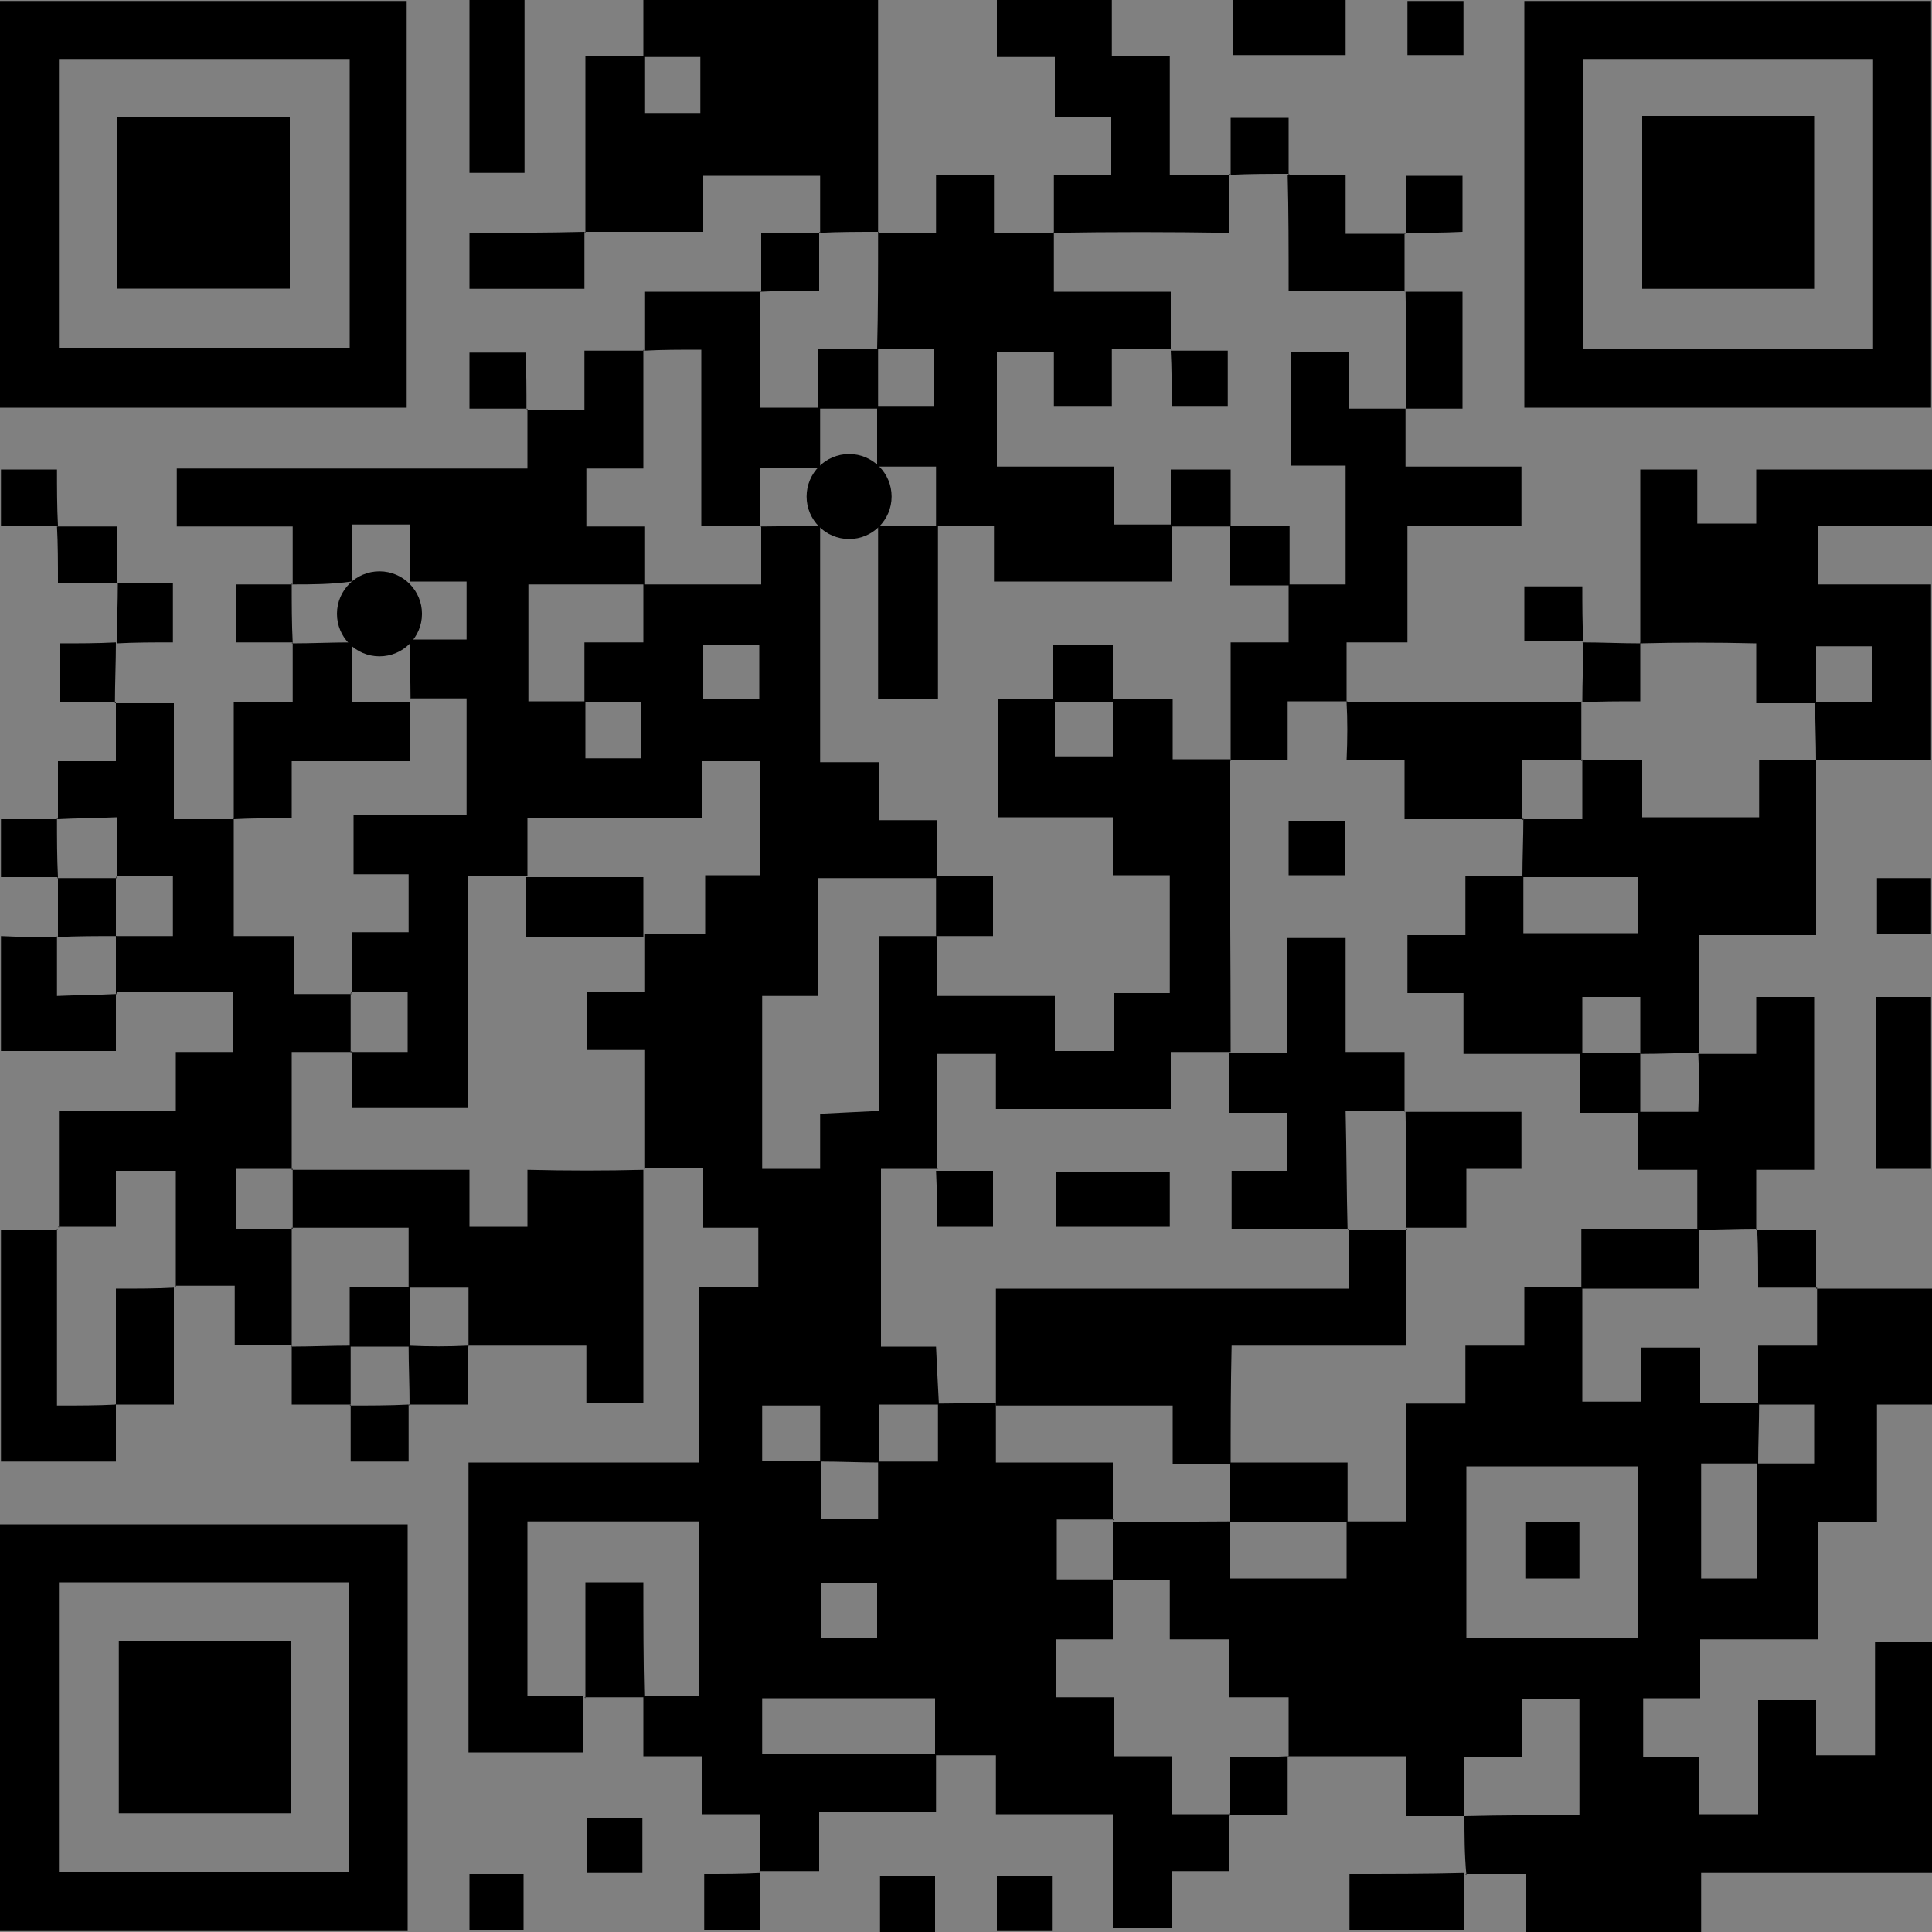 <?xml version="1.0" encoding="utf-8"?>
<!-- Generator: Adobe Illustrator 23.0.3, SVG Export Plug-In . SVG Version: 6.00 Build 0)  -->
<svg version="1.1" id="レイヤー_1" xmlns="http://www.w3.org/2000/svg" xmlns:xlink="http://www.w3.org/1999/xlink" x="0px"
	 y="0px" viewBox="0 0 200 200" style="enable-background:new 0 0 200 200;" xml:space="preserve">
<rect x="0" y="0" width="200" height="200" fill="#808080" stroke="none"/>
<style type="text/css">
	.st0{fill:#FFFFFF;}
</style>
<g>
	<path d="M30.3,60.5c0-1.9,0-3.8,0-6c-4.1,0-8,0-12,0c0-2.1,0-3.9,0-6c11.9,0,23.9,0,36.3,0c0-2.3,0-4.3,0-6.2l-0.1,0.1
		c1.9,0,3.8,0,6,0c0-2.1,0-3.9,0-6.1c2.3,0,4.2,0,6.2,0l-0.1-0.1c0,4,0,8,0,12.3c-2.2,0-4.1,0-5.9,0c0,2.1,0,3.9,0,6c2,0,3.9,0,6,0
		c0,2.2,0,4.1,0,6c-4,0-8,0-12,0c0,4.2,0,8.1,0,12.1c2.1,0,4,0,5.9,0c0,2,0,3.9,0,5.9c2.2,0,4,0,5.8,0c0-2,0-3.9,0-5.8
		c-2.1,0-4,0-5.9,0c0-2,0-3.9,0-6.2c2.3,0,4.1,0,6.1,0c0-2.2,0-4.1,0-6c4,0,8,0,12.2,0c0-2.2,0-4.2,0-6.1l-0.1,0.1
		c2.1,0,4.1-0.1,6.2-0.1c0,8,0,16.1,0,24.5c2.2,0,4.1,0,6.1,0c0,2.1,0,3.9,0,6c2.1,0,3.9,0,6,0c0,2.2,0,4.1,0,6c-4,0-8,0-12.3,0
		c0,4.2,0,8.1,0,12.2c-2.1,0-3.9,0-5.8,0c0,6.1,0,12,0,17.9c2,0,3.9,0,6,0c0-2,0-3.8,0-5.7c2.1-0.1,3.9-0.2,6.1-0.3
		c0-6.1,0-12,0-18.1c2.2,0,4.1,0,6,0c0,2,0,4,0,6.2c4.2,0,8.1,0,12.2,0c0,2.1,0,3.9,0,5.7c2.1,0,3.9,0,6.1,0c0-2,0-3.9,0-6
		c2.1,0,3.9,0,5.8,0c0-4.1,0-8,0-12.2c-2,0-3.9,0-5.9,0c0-2.1,0-3.9,0-6c-4.1,0-8,0-11.9,0c0-4.2,0-8.1,0-12.2c2.1,0,4,0,5.9,0
		c0,2,0,3.9,0,5.9c2.2,0,4,0,6,0c0-2.1,0-4,0-5.9c2,0,3.9,0,6.2,0c0,2.3,0,4.1,0,6.2c2.2,0,4.1,0,6,0l-0.1-0.1
		c0,10.1,0.1,20.3,0.1,30.4c-2,0-4,0-6.2,0c0,2.2,0,4.1,0,5.9c-6.1,0-12,0-18.1,0c0-2,0-3.8,0-5.7c-2.2,0-4,0-6.1,0c0,4.1,0,8,0,12
		l0.1-0.1c-2,0-4,0-5.9,0c0,6.3,0,12.2,0,18.4c2.1,0,3.9,0,5.7,0c0.1,2.2,0.2,4.1,0.3,6c-2,0-4.1,0-6.2,0c0,2.2,0,4.1,0,6
		c-2,0-4-0.1-6.1-0.1c0-2,0-3.9,0-5.8c-2.4,0-4.2,0-6,0c0,2,0,3.8,0,5.7c2.1,0,4.1,0,6.1,0c0,2,0,4.1,0,6c2.2,0,4,0,5.9,0
		c0-2.1,0-4,0-5.9c2,0,3.9,0,6.2,0c0-2.2,0-4.1,0-6c2,0,4-0.1,6-0.1c0,2,0,3.9,0,6.2c4.2,0,8.1,0,12.1,0c0,2.2,0,4.1,0,6l0.1-0.1
		c-2,0-3.9,0-5.9,0c0,2.3,0,4.1,0,6.2c2.1,0,4,0,5.9,0l-0.1-0.1c0,2,0,4,0,6.3c-2.2,0-4.1,0-5.9,0c0,2.1,0,3.9,0,6c2,0,3.9,0,6,0
		c0,2.2,0,4,0,6.1c2.1,0,3.9,0,6,0c0,2.1,0,3.9,0,6c2.2,0,4.1,0,6,0l-0.1-0.1c0,1.9,0,3.8,0,6c-2,0-3.8,0-5.9,0c0,2.1,0,3.9,0,5.9
		c-2.1,0-3.9,0-6.1,0c0-3.8,0-7.7,0-11.8c-4.1,0-7.9,0-12.1,0c0-2.1,0-3.9,0-6.1c-2.3,0-4.3,0-6.3,0c0-2,0-3.9,0-5.9
		c-6.2,0-12.1,0-17.9,0c0,2,0,3.9,0,5.8c6.2,0,12.1,0,18,0c0,1.9,0,3.8,0,6c-4.1,0-7.9,0-12.1,0c0,2.1,0,4,0,6.1c-2.3,0-4.2,0-6.2,0
		l0.1,0.1c0-1.9,0-3.8,0-6c-2.1,0-3.9,0-6,0c0-2.1,0-3.9,0-6c-2.1,0-3.9,0-6.1,0c0-2.3,0-4.3,0-6.3l-0.1,0.1c2,0,4,0,5.9,0
		c0-6.3,0-12.2,0-18.1c-6.1,0-11.9,0-17.8,0c0,6.1,0,12,0,18.1c2.1,0,4,0,5.9,0l-0.1-0.1c0,1.9,0,3.8,0,5.9c-4,0-7.9,0-11.9,0
		c0-10,0-19.9,0-30c7.9,0,15.8,0,23.9,0c0-6.1,0-12,0-18.2c2.2,0,4,0,6.1,0c0-2.2,0-4,0-6.1c-1.9,0-3.6,0-5.7,0c0-2.1,0-3.9,0-6.2
		c-2.3,0-4.3,0-6.2,0l0.1,0.1c0-4,0-8,0-12.3c-2.3,0-4.2,0-5.9,0c0-2.1,0-3.9,0-6c2,0,3.9,0,5.9,0c0-2.2,0-4.1,0-6c2,0,4,0,6.3,0
		c0-2.2,0-4.1,0-6.1c2.1,0,3.9,0,5.7,0c0-4.1,0-8,0-11.8c-2.1,0-3.9,0-6,0c0,2,0,3.8,0,5.9c-6.1,0-12,0-18.1,0c0,2.2,0,4.1,0,6
		c-2,0-3.9,0-6.2,0c0,8.2,0,16.1,0,24c-4.2,0-8,0-12,0c0-2.1,0-4,0-5.9l-0.1,0.1c2,0,3.9,0,5.9,0c0-2.3,0-4.1,0-6.2
		c-2.1,0-4,0-5.9,0l0.1,0.1c0-2,0-4,0-6.3c2.2,0,4.1,0,5.9,0c0-2.1,0-3.9,0-6c-2,0-3.9,0-5.7,0c0-2.2,0-4,0-6.1c4,0,7.8,0,11.7,0
		c0-4.1,0-8,0-12.1c-2.1,0-4,0-5.9,0c0,0,0.1,0.1,0.1,0.1c0-2.1-0.1-4.1-0.1-6.2c2,0,3.9,0,5.9,0c0-2.2,0-4,0-6c-2.1,0-4,0-5.9,0
		c0-2,0-3.9,0-5.9c-2.2,0-4,0-6,0c0,2.1,0,4,0,5.9C34.3,60.5,32.2,60.5,30.3,60.5L30.3,60.5z M72.8,72.4c1.9,0,3.9,0,5.8,0
		c0-2,0-3.8,0-5.6c-2.1,0-3.9,0-5.8,0C72.8,68.7,72.8,70.4,72.8,72.4z M90.8,163.9c-2.2,0-4,0-5.8,0c0,2,0,3.8,0,5.7
		c2,0,3.9,0,5.8,0C90.8,167.6,90.8,165.8,90.8,163.9z"/>
	<path d="M151.6,188c-1.9,0-3.8,0-6,0c0-2.1,0-3.9,0-6.2c-4.3,0-8.3,0-12.3,0l0.1,0.1c0-2,0-4,0-6.2c-2.3,0-4.1,0-6.2,0
		c0-2.1,0-3.9,0-6c-2.1,0-3.9,0-6.1,0c0-2.2,0-4,0-6.1c-2.2,0-4.1,0-6,0l0.1,0.1c0-2.1,0-4.1,0-6.2c0,0-0.1,0.1-0.1,0.1
		c4.1,0,8.1-0.1,12.2-0.1c0,2,0,3.9,0,5.9c4.2,0,8.1,0,12.1,0c0-2.1,0-4,0-5.9c2,0,3.9,0,6.2,0c0-4.2,0-8.1,0-12.2c2.2,0,4,0,6.1,0
		c0-2.1,0-3.9,0-6c2.1,0,3.9,0,6.1,0c0-2.2,0-4,0-6.1c2.2,0,4.1,0,6,0c0,4,0,8,0,11.9c2.2,0,4.1,0,6.1,0c0-2,0-3.8,0-5.6
		c2.1,0,3.9,0,6.1,0c0,2.1,0,3.9,0,5.7c2.2,0,4.2,0,6.1,0c0,2.1-0.1,4.2-0.1,6.3c-2,0-3.9,0-5.9,0c0,4.2,0,8,0,11.9c2,0,3.9,0,5.8,0
		c0-4.1,0-8,0-11.9c2,0,3.9,0,5.9,0c0-2.2,0-4,0-6.1c-2.1,0-3.9,0-5.8,0c0-1.9,0-3.9,0-6.1c2.2,0,4,0,6.1,0c0-2.2,0-4.1,0-6
		l-0.1,0.1c3.9,0,7.9,0,12,0c0,4,0,7.9,0,12c-1.9,0-3.6,0-5.7,0c0,4.1,0,8,0,12.2c-2.2,0-4,0-6.1,0c0,4.1,0,7.9,0,12.1
		c-4.1,0-8,0-12.2,0c0,2.2,0,4,0,6.1c-2.1,0-3.9,0-5.9,0c0,2.1,0,3.9,0,6.1c1.8,0,3.7,0,5.8,0c0,2.1,0,3.9,0,5.9c2.1,0,3.9,0,6.1,0
		c0-3.9,0-7.8,0-11.8c2.1,0,3.9,0,6,0c0,1.9,0,3.7,0,5.7c2.2,0,4,0,6.1,0c0-3.9,0-7.7,0-11.7c2.1,0,3.9,0,6,0c0,7.9,0,15.7,0,23.9
		c-7.8,0-15.8,0-24,0c0,2.2,0,4,0,6.1c-6.2,0-12,0-18.1,0c0-1.8,0-3.6,0-6c-2.3,0-4.3,0-6.3,0l0.1,0.1
		C151.6,192,151.6,189.9,151.6,188c3.9-0.1,7.9-0.1,11.9-0.1c0-4.2,0-8.1,0-12c-2,0-3.8,0-5.9,0c0,2,0,3.8,0,6c-2.2,0-4,0-6,0
		C151.6,184.2,151.6,186.1,151.6,188z M169.6,169.6c0-6.1,0-12,0-17.8c-6.1,0-12,0-17.8,0c0,6.1,0,11.9,0,17.8
		C157.7,169.6,163.6,169.6,169.6,169.6z"/>
	<path d="M42.1,42.2c-14.1,0-28,0-42.1,0c0-14,0-27.9,0-42.1c13.9,0,27.9,0,42.1,0C42.1,14,42.1,27.9,42.1,42.2z M6.1,36
		c10.2,0,20.2,0,30.1,0c0-10.1,0-20,0-29.9c-10.1,0-20,0-30.1,0C6.1,16.1,6.1,26,6.1,36z"/>
	<path d="M0,199.9c0-14.1,0-28,0-42.1c14,0,28,0,42.2,0c0,14,0,28,0,42.1C28.2,199.9,14.3,199.9,0,199.9z M36.1,163.8
		c-10.2,0-20.1,0-30,0c0,10.1,0,20,0,30c10.1,0,20.1,0,30,0C36.1,183.7,36.1,173.8,36.1,163.8z"/>
	<path d="M199.9,42.2c-14.1,0-28,0-42.1,0c0-14,0-27.9,0-42.1c13.9,0,27.9,0,42.1,0C199.9,14,199.9,27.9,199.9,42.2z M193.9,36.1
		c0-10.2,0-20.1,0-30c-10.2,0-20.1,0-30,0c0,10.1,0,20,0,30C173.9,36.1,183.8,36.1,193.9,36.1z"/>
	<path d="M6,84.8c0-1.9,0-3.8,0-6c1.9,0,3.8,0,6,0c0-2.2,0-4.2,0-6.1c0,0-0.1,0.1-0.1,0.1c1.9,0,3.8,0,6.1,0c0,3.8,0,7.7,0,12
		c2.3,0,4.3,0,6.3,0l-0.1-0.1c0,4,0,8,0,12.2c2.2,0,4.1,0,6.2,0c0,2.2,0,4,0,6c2.2,0,4.1,0,6,0l-0.1-0.1c0,2.1,0,4.1,0,6.2l0.1-0.1
		c-2,0-4,0-6.2,0c0,4.4,0,8.3,0,12.2l0.1-0.1c-2,0-3.9,0-5.9,0c0,2.3,0,4.1,0,6.2c2.1,0,4,0,5.9,0c0,0-0.1-0.1-0.1-0.1
		c0,4.1,0,8.1,0,12.2l0.1-0.1c-1.9,0-3.8,0-6,0c0-2,0-3.8,0-6.1c-2.3,0-4.2,0-6.2,0l0.1,0.1c0-4,0-8,0-12c-2.2,0-4.1,0-6.2,0
		c0,2,0,3.9,0,5.8c-2.2,0-4.1,0-6,0l0.1,0.1c0-3.9,0-7.8,0-12.1c4,0,7.9,0,12.1,0c0-2.2,0-4,0-6.1c2.1,0,3.9,0,5.9,0
		c0-2.1,0-3.9,0-6.2c-4,0-8,0-12,0L12,103c0-2.1,0-4.1,0-6.2L12,96.9c2,0,3.9,0,5.9,0c0-2.3,0-4.1,0-6.2c-2.1,0-4,0-5.9,0l0.1,0.1
		c0-2,0-4,0-6.2C9.7,84.7,7.8,84.7,6,84.8L6,84.8z"/>
	<path d="M188,78.7c0,5.9,0,11.9,0,18.1c-4,0-7.8,0-12.1,0c0,4.3,0,8.3,0,12.3l0.1-0.1c-2.1,0-4.1,0.1-6.2,0.1c0-2,0-3.9,0-5.9
		c-2.2,0-4,0-6,0c0,2.1,0,4,0,5.9c-4,0-8,0-12.3,0c0-2.3,0-4.1,0-6.3c-2.2,0-4,0-5.8,0c0-2.1,0-3.9,0-6c2,0,3.9,0,6,0
		c0-2.2,0-4,0-6.1c2.2,0,4.1,0,6,0c0,2,0,3.9,0,5.9c4.2,0,8.1,0,11.9,0c0-2.1,0-3.9,0-5.8c-4.1,0-8.1,0-12,0c0-2,0.1-4.1,0.1-6.1
		l-0.1,0.1c2,0,4,0,6.2,0c0-2.3,0-4.2,0-6.2l-0.1,0.1c2,0,4,0,6.3,0c0,2.2,0,4.1,0,5.9c4.1,0,7.9,0,12.1,0c0-2,0-3.9,0-5.9
		C184.2,78.7,186.1,78.7,188,78.7L188,78.7z"/>
	<path d="M90.9,24.1c1.9,0,3.8,0,6,0c0-2.1,0-3.9,0-6c2.1,0,3.9,0,6,0c0,1.8,0,3.7,0,6c2.3,0,4.3,0,6.3,0c0,0-0.1-0.1-0.1-0.1
		c0,2,0,3.9,0,6.2c4.3,0,8.2,0,12.1,0c0,2.2,0,4.1,0,6l0.1-0.1c-2,0-4,0-6.2,0c0,2.3,0,4.2,0,6c-2.1,0-3.9,0-6,0c0-2,0-3.9,0-5.7
		c-2.2,0-4,0-5.9,0c0,4,0,7.8,0,11.9c4,0,7.9,0,12.1,0c0,2.2,0,4,0,6c2.2,0,4.1,0,6,0c0,2,0,3.9,0,5.9c-6.3,0-12.2,0-18.4,0
		c0-2,0-3.9,0-5.8c-2.2,0-4.1,0-6,0c0-2,0-4,0-6.1c-2.3,0-4.2,0-6.1,0c0-2.1,0-4.1,0-6.2c2,0,3.9,0,5.9,0c0-2.2,0-4,0-6
		c-2.1,0-4,0-5.9,0C90.9,32.2,90.9,28.1,90.9,24.1L90.9,24.1z"/>
	<path d="M84.9,24.1c0-1.9,0-3.8,0-5.9c-4.1,0-7.9,0-12.1,0c0,1.8,0,3.7,0,5.8c-4.3,0-8.3,0-12.3,0l0.1,0.1c0-5.9,0-11.9,0-18.3
		c2.1,0,4.1,0,6.1,0c0,2,0,3.9,0,5.9c2.2,0,4,0,5.8,0c0-2,0-3.9,0-5.8c-2.1,0-4,0-5.9,0c0-1.9,0-3.8,0-5.9c8.1,0,16,0,24.3,0
		c0,8.1,0,16.1,0,24.1c0,0,0.1-0.1,0.1-0.1C88.9,24,86.8,24,84.9,24.1L84.9,24.1z"/>
	<path d="M169.8,66.6c0-5.9,0-11.9,0-18c2,0,3.8,0,5.9,0c0,1.8,0,3.6,0,5.6c2.1,0,3.9,0,6.1,0c0-1.8,0-3.6,0-5.6
		c6.2,0,12.1,0,18.2,0c0,1.9,0,3.7,0,5.8c-3.9,0-7.7,0-11.8,0c0,2.2,0,4,0,6.1c3.9,0,7.7,0,11.7,0c0,6.1,0,12,0,18.2c-4,0-8,0-12,0
		c0,0,0.1,0.1,0.1,0.1c0-2-0.1-4.1-0.1-6.1c2,0,3.9,0,5.9,0c0-2.2,0-4,0-5.8c-2,0-3.9,0-5.8,0c0,2.1,0,4,0,5.9c-2,0-4,0-6.2,0
		c0-2.3,0-4.1,0-6.2C177.6,66.5,173.7,66.5,169.8,66.6L169.8,66.6z"/>
	<path d="M66.6,121.1c0,7.9,0,15.9,0,24.1c-1.9,0-3.8,0-5.9,0c0-1.8,0-3.6,0-5.9c-4.3,0-8.3,0-12.3,0l0.1,0.1c0-2,0-4,0-6.1
		c-2.3,0-4.3,0-6.2,0c0-2,0-4,0-6.2c-4.3,0-8.2,0-12.1,0l0.1,0.1c0-2.1,0-4.1,0-6.2l-0.1,0.1c6,0,12.1,0,18.4,0c0,2.2,0,4.1,0,5.9
		c2.1,0,3.9,0,6,0c0-2,0-3.9,0-5.9C58.8,121.2,62.7,121.2,66.6,121.1L66.6,121.1z"/>
	<path d="M145.5,42.3c0,1.9,0,3.8,0,6c4.1,0,7.9,0,12,0c0,2.2,0,4,0,6.1c-3.9,0-7.7,0-11.8,0c0,4.1,0,7.9,0,12.1c-2.2,0-4,0-6.3,0
		c0,2.3,0,4.3,0,6.2l0.1-0.1c-2,0-3.9,0-6.2,0c0,2.3,0,4.1,0,6.1c-2.2,0-4.1,0-6,0l0.1,0.1c0-4,0-8,0-12.3c2.2,0,4,0,6,0
		c0-2.2,0-4.1,0-6c2,0,3.9,0,5.9,0c0-4.2,0-8.1,0-12.3c-2.1,0-3.9,0-5.7,0c0-4.1,0-7.9,0-11.8c2,0,3.8,0,6,0c0,2,0,3.9,0,5.9
		C141.8,42.3,143.7,42.3,145.5,42.3L145.5,42.3z"/>
	<path d="M109.1,24.1c0-1.9,0-3.8,0-6c2,0,3.8,0,5.9,0c0-2.1,0-3.9,0-6c-1.8,0-3.6,0-5.8,0c0-2.2,0-4,0-6.2c-2.2,0-4,0-6,0
		c0-2.1,0-3.9,0-5.9c3.9,0,7.7,0,11.9,0c0,1.8,0,3.7,0,5.8c2.1,0,3.9,0,6,0c0,4.1,0,8,0,12.3c2.3,0,4.3,0,6.2,0l-0.1-0.1
		c0,2,0,4,0,6.1C121,24,115,24,109.1,24.1L109.1,24.1z"/>
	<path d="M175.8,109.1c1.9,0,3.8,0,6,0c0-2.1,0-3.9,0-5.9c2.2,0,4,0,6,0c0,5.9,0,11.8,0,17.9c-1.8,0-3.7,0-6,0c0,2.3,0,4.3,0,6.2
		c0,0,0.1-0.1,0.1-0.1c-2.1,0-4.1,0.1-6.2,0.1c0-2,0-3.9,0-6.2c-2.2,0-4,0-6.1,0c0-2.2,0-4.1,0-6c2,0,4,0,6.2,0
		C175.9,112.8,175.9,110.9,175.8,109.1L175.8,109.1z"/>
	<path d="M66.7,36.3c0-1.9,0-3.8,0-6.1c4.1,0,8.1,0,12.1,0l-0.1-0.1c0,4,0,8,0,12.1c2.3,0,4.2,0,6.2,0c0,2.1,0,4.1,0,6.2
		c-2,0-4,0-6.2,0c0,2.3,0,4.2,0,6.1l0.1-0.1c-2,0-3.9,0-6.2,0c0-6.2,0-12.1,0-18.2C70.4,36.2,68.5,36.2,66.7,36.3L66.7,36.3z"/>
	<path d="M139.4,72.7c8.1,0,16.2,0,24.4,0l-0.1-0.1c0,2.1,0,4.1,0,6.2l0.1-0.1c-2,0-4,0-6.2,0c0,2.3,0,4.2,0,6.2l0.1-0.1
		c-4,0-8,0-12.3,0c0-2.1,0-4,0-6.1c-2.2,0-4,0-6,0C139.5,76.4,139.5,74.5,139.4,72.7L139.4,72.7z"/>
	<path d="M12,145.4c0,1.9,0,3.8,0,5.9c-4,0-7.8,0-11.9,0c0-7.9,0-15.8,0-24c2,0,4,0,5.9,0c0,0-0.1-0.1-0.1-0.1c0,6,0,12,0,18.3
		C8.2,145.5,10.1,145.5,12,145.4L12,145.4z"/>
	<path d="M24.2,84.8c0-3.9,0-7.8,0-12.1c1.9,0,3.8,0,6.1,0c0-2.3,0-4.3,0-6.2l-0.1,0.1c2.1,0,4.1-0.1,6.2-0.1c0,2,0,4,0,6.2
		c2.3,0,4.2,0,6.1,0l-0.1-0.1c0,2,0,3.9,0,6.2c-4.2,0-8,0-12.2,0c0,2.1,0,4,0,5.9C27.9,84.7,26,84.7,24.2,84.8L24.2,84.8z"/>
	<path d="M54.3,17.9c-2,0-3.7,0-5.7,0c0-5.9,0-11.8,0-17.9c1.9,0,3.7,0,5.7,0C54.3,5.9,54.3,11.7,54.3,17.9z"/>
	<path d="M12,102.9c0,1.9,0,3.8,0,5.9c-4,0-7.8,0-11.9,0c0-3.8,0-7.7,0-11.9C2,97,4,97,6,97l-0.1-0.1c0,2,0,4,0,6.2
		C8.2,103,10.1,103,12,102.9L12,102.9z"/>
	<path d="M199.9,121c-2,0-3.8,0-5.7,0c0-5.9,0-11.8,0-17.8c1.8,0,3.6,0,5.7,0C199.9,109,199.9,114.9,199.9,121z"/>
	<path d="M133.3,18.1c1.9,0,3.8,0,6,0c0,1.9,0,3.8,0,6.1c2.3,0,4.2,0,6.2,0l-0.1-0.1c0,2,0,4.1,0,6.1l0.1-0.1c-4,0-8,0-12.1,0
		C133.4,25.8,133.4,21.9,133.3,18.1L133.3,18.1z"/>
	<path d="M145.5,30.2c1.9,0,3.8,0,5.9,0c0,4,0,7.8,0,12.1c-2,0-3.9,0-5.9,0c0,0,0.1,0.1,0.1,0.1C145.6,38.3,145.6,34.2,145.5,30.2
		L145.5,30.2z"/>
	<path d="M18,133.3c0,3.9,0,7.9,0,12.1c-2.1,0-4.1,0-6.1,0c0,0,0.1,0.1,0.1,0.1c0-4,0-8,0-12.1C14.3,133.4,16.2,133.4,18,133.3
		L18,133.3z"/>
	<path d="M139.3,5.7c-3.9,0-7.7,0-11.7,0c0-1.8,0-3.7,0-5.7c3.8,0,7.7,0,11.7,0C139.3,1.8,139.3,3.6,139.3,5.7z"/>
	<path d="M66.7,175.7c-2.1,0-4.1,0-6.2,0c0,0,0.1,0.1,0.1,0.1c0-4,0-8,0-12c2.2,0,4,0,6,0C66.6,168,66.6,171.9,66.7,175.7
		L66.7,175.7z"/>
	<path d="M60.5,24c0,1.9,0,3.8,0,5.9c-4,0-7.8,0-11.9,0c0-1.8,0-3.7,0-5.8C52.6,24.1,56.6,24.1,60.5,24C60.6,24.1,60.5,24,60.5,24z"
		/>
	<path d="M151.6,193.9c0,1.9,0,3.8,0,5.9c-4,0-7.8,0-11.9,0c0-1.8,0-3.7,0-5.8C143.7,194,147.7,194,151.6,193.9
		C151.6,194,151.6,193.9,151.6,193.9z"/>
	<path d="M151.5,0.1c0,1.9,0,3.7,0,5.6c-1.9,0-3.8,0-5.8,0c0-1.8,0-3.6,0-5.6C147.5,0.1,149.3,0.1,151.5,0.1z"/>
	<path d="M127.4,18.1c0-1.9,0-3.8,0-5.9c2,0,3.8,0,6,0c0,2,0,3.9,0,5.9c0,0,0.1-0.1,0.1-0.1C131.4,18,129.3,18,127.4,18.1
		L127.4,18.1z"/>
	<path d="M78.8,30.2c0-1.9,0-3.8,0-6.1c2.1,0,4.1,0,6.1,0c0,0-0.1-0.1-0.1-0.1c0,2,0,4,0,6.1C82.5,30.1,80.6,30.1,78.8,30.2
		L78.8,30.2z"/>
	<path d="M194.3,90.9c1.9,0,3.7,0,5.6,0c0,1.9,0,3.8,0,5.8c-1.8,0-3.6,0-5.6,0C194.3,95,194.3,93.1,194.3,90.9z"/>
	<path d="M54.5,42.3c-1.9,0-3.8,0-5.9,0c0-1.9,0-3.8,0-5.8c1.8,0,3.6,0,5.8,0C54.5,38.4,54.5,40.4,54.5,42.3
		C54.5,42.3,54.5,42.3,54.5,42.3z"/>
	<path d="M6,54.4c-1.9,0-3.8,0-5.9,0c0-1.9,0-3.8,0-5.8c1.8,0,3.6,0,5.8,0C5.9,50.5,5.9,52.5,6,54.4L6,54.4z"/>
	<path d="M5.9,54.5c1.9,0,3.8,0,6.2,0c0,2,0,4,0,6c0,0,0.1-0.1,0.1-0.1c-2,0-3.9,0-6.2,0C6,58.3,6,56.3,5.9,54.5
		C6,54.4,5.9,54.5,5.9,54.5z"/>
	<path d="M12.1,66.6c0-2.1,0.1-4.2,0.1-6.3c0,0-0.1,0.1-0.1,0.1c1.9,0,3.8,0,5.8,0c0,2.1,0,4,0,6.1C15.9,66.5,13.9,66.5,12.1,66.6
		L12.1,66.6z"/>
	<path d="M30.3,66.5c-1.9,0-3.8,0-5.9,0c0-2,0-3.8,0-6c2,0,3.9,0,5.9,0c0,0-0.1-0.1-0.1-0.1C30.2,62.5,30.2,64.6,30.3,66.5
		L30.3,66.5z"/>
	<path d="M181.9,127.3c1.9,0,3.8,0,6.1,0c0,2.1,0,4.1,0,6.1c0,0,0.1-0.1,0.1-0.1c-2,0-4,0-6.1,0C182,131,182,129.1,181.9,127.3
		L181.9,127.3z"/>
	<path d="M36.3,145.4c-1.9,0-3.8,0-6.1,0c0-2.1,0-4.1,0-6.1c0,0-0.1,0.1-0.1,0.1c2.1,0,4.1-0.1,6.2-0.1
		C36.3,141.4,36.3,143.4,36.3,145.4L36.3,145.4z"/>
	<path d="M48.4,139.3c0,1.9,0,3.8,0,6.1c-2.1,0-4.1,0-6.1,0l0.1,0.1c0-2.1-0.1-4.1-0.1-6.2C44.4,139.4,46.4,139.4,48.4,139.3
		L48.4,139.3z"/>
	<path d="M42.3,145.4c0,1.9,0,3.8,0,5.9c-2,0-3.8,0-6,0c0-2,0-3.9,0-5.9c0,0-0.1,0.1-0.1,0.1C38.3,145.5,40.3,145.5,42.3,145.4
		L42.3,145.4z"/>
	<path d="M163.9,66.4c-2,0-3.9,0-6.1,0c0-1.9,0-3.6,0-5.7c1.8,0,3.6,0,6,0C163.8,62.6,163.8,64.5,163.9,66.4
		C163.8,66.5,163.9,66.4,163.9,66.4z"/>
	<path d="M12,66.5c0,2.1-0.1,4.2-0.1,6.3c0,0,0.1-0.1,0.1-0.1c-1.9,0-3.8,0-5.8,0c0-2.1,0-4,0-6.1C8.1,66.6,10.1,66.6,12,66.5
		C12.1,66.6,12,66.5,12,66.5z"/>
	<path d="M163.8,72.7c0-2.1,0.1-4.2,0.1-6.3c0,0-0.1,0.1-0.1,0.1c2,0,4,0.1,6.1,0.1c0,0-0.1-0.1-0.1-0.1c0,2,0,4,0,6.1
		C167.5,72.6,165.6,72.6,163.8,72.7L163.8,72.7z"/>
	<path d="M6,97c0-2.1,0-4.1,0-6.2l-0.1,0.1c2.1,0,4.1,0,6.2,0L12,90.8c0,2.1,0,4.1,0,6.2l0.1-0.1C10,96.9,7.9,96.9,6,97L6,97z"/>
	<path d="M6,90.8c-1.9,0-3.8,0-5.9,0c0-2,0-3.8,0-6c2,0,3.9,0,5.9,0c0,0-0.1-0.1-0.1-0.1C5.9,86.8,5.9,88.8,6,90.8L6,90.8z"/>
	<path d="M133.3,181.8c0,1.9,0,3.8,0,6.1c-2.1,0-4.1,0-6.1,0c0,0,0.1,0.1,0.1,0.1c0-2,0-4,0-6.1
		C129.6,181.9,131.5,181.9,133.3,181.8L133.3,181.8z"/>
	<path d="M66.5,193.9c-1.9,0-3.7,0-5.7,0c0-1.8,0-3.7,0-5.7c1.8,0,3.7,0,5.7,0C66.5,189.9,66.5,191.7,66.5,193.9z"/>
	<path d="M48.6,194c2,0,3.7,0,5.6,0c0,1.9,0,3.7,0,5.8c-1.7,0-3.6,0-5.6,0C48.6,198,48.6,196.2,48.6,194z"/>
	<path d="M78.7,193.9c0,1.9,0,3.8,0,5.9c-1.9,0-3.8,0-5.8,0c0-1.8,0-3.6,0-5.8C74.9,194,76.8,194,78.7,193.9
		C78.8,194,78.7,193.9,78.7,193.9z"/>
	<path d="M96.8,200c-2,0-3.7,0-5.7,0c0-1.9,0-3.7,0-5.8c1.8,0,3.6,0,5.7,0C96.8,196.1,96.8,197.9,96.8,200z"/>
	<path d="M108.9,199.9c-1.9,0-3.7,0-5.7,0c0-1.9,0-3.7,0-5.7c1.8,0,3.7,0,5.7,0C108.9,196,108.9,197.8,108.9,199.9z"/>
	<path d="M145.6,24.1c0-1.9,0-3.8,0-5.9c1.9,0,3.8,0,5.8,0c0,1.8,0,3.6,0,5.8C149.4,24.1,147.4,24.1,145.6,24.1
		C145.5,24.1,145.6,24.1,145.6,24.1z"/>
	<path class="st0" d="M12.1,29.9c6.2,0,12.1,0,17.9,0c0-6.1,0-11.9,0-17.8c-6,0-11.9,0-17.9,0C12.1,18.1,12.1,23.9,12.1,29.9z"/>
	<path d="M127.4,151.6c-1.9,0-3.8,0-6,0c0-2.1,0-3.9,0-6.1c-6.3,0-12.3,0-18.3,0c0-3.9,0-7.8,0-12.1c12.2,0,24.1,0,36.5,0
		c0-2.3,0-4.2,0-6.2l-0.1,0.1c2.1,0,4.1,0,6.2,0l-0.1-0.1c0,3.9,0,7.8,0,12.1c-6,0-11.9,0-18.1,0
		C127.4,143.6,127.4,147.6,127.4,151.6z"/>
	<path d="M139.5,127.2c-3.9,0-7.8,0-12,0c0-2,0-3.8,0-6c1.9,0,3.7,0,5.7,0c0-2.1,0-3.9,0-6c-1.8,0-3.7,0-6,0c0-2.3,0-4.3,0-6.2
		c1.9,0,3.8,0,6,0c0-4,0-7.9,0-11.9c2.2,0,4,0,6.1,0c0,3.9,0,7.7,0,11.8c2.1,0,3.9,0,6.1,0c0,2.3,0,4.3,0,6.2l0.1-0.1
		c-2,0-4,0-6.2,0C139.4,119.4,139.4,123.4,139.5,127.2L139.5,127.2z"/>
	<path d="M145.5,115.1c3.9,0,7.9,0,12,0c0,2,0,3.8,0,5.9c-1.8,0-3.6,0-5.7,0c0,2.1,0,3.9,0,6.1c-2.3,0-4.3,0-6.3,0
		c0,0,0.1,0.1,0.1,0.1C145.6,123.2,145.6,119.1,145.5,115.1L145.5,115.1z"/>
	<path d="M139.5,157.6c-4.1,0-8.1,0-12.2,0c0-2.1,0-4.1,0-6.2c3.9,0,7.9,0,12.2,0C139.5,153.7,139.5,155.6,139.5,157.6z"/>
	<path d="M175.9,127.2c0,1.9,0,3.8,0,6.2c-4.2,0-8.2,0-12.2,0c0-1.9,0-3.8,0-6.2C167.9,127.2,171.9,127.2,175.9,127.2z"/>
	<path d="M169.8,109c0,2.1,0,4.1,0,6.2c-1.9,0-3.8,0-6.2,0c0-2.2,0-4.2,0-6.2C165.7,109,167.8,109,169.8,109z"/>
	<path d="M133.4,90.6c0-2,0-3.7,0-5.6c1.9,0,3.7,0,5.8,0c0,1.8,0,3.6,0,5.6C137.3,90.6,135.4,90.6,133.4,90.6z"/>
	<path d="M90.9,54.4c2.1,0,4.1,0,6.2,0c0,5.9,0,11.9,0,18c-2,0-3.9,0-6.2,0C90.9,66.4,90.9,60.4,90.9,54.4z"/>
	<path d="M96.9,96.9c0-2.1,0-4.1,0-6.2c1.9,0,3.8,0,5.9,0c0,2,0,3.9,0,6.2C100.9,96.9,98.9,96.9,96.9,96.9z"/>
	<circle cx="87.9" cy="51.4" r="4.4"/>
	<path d="M121.2,54.5c0-1.9,0-3.8,0-5.9c2,0,3.9,0,6.2,0c0,2,0,3.9,0,5.9C125.3,54.5,123.3,54.5,121.2,54.5z"/>
	<path d="M127.3,54.4c1.9,0,3.8,0,6.2,0c0,2.2,0,4.2,0,6.2c-1.9,0-3.8,0-6.2,0C127.3,58.4,127.3,56.4,127.3,54.4z"/>
	<path d="M115.2,72.7c-2.1,0-4.1,0-6.2,0c0-1.9,0-3.8,0-5.9c2,0,3.9,0,6.2,0C115.2,68.7,115.2,70.7,115.2,72.7z"/>
	<path d="M121.1,121.3c0,2,0,3.8,0,5.7c-3.9,0-7.8,0-11.8,0c0-1.9,0-3.7,0-5.7C113.2,121.3,117,121.3,121.1,121.3z"/>
	<path d="M96.9,121.2c1.9,0,3.8,0,5.9,0c0,1.9,0,3.8,0,5.8c-1.8,0-3.6,0-5.8,0C97,125.1,97,123.1,96.9,121.2
		C97,121.1,96.9,121.2,96.9,121.2z"/>
	<path d="M54.4,90.8c3.9,0,7.9,0,12.2,0c0,2.2,0,4.2,0,6.2c-3.9,0-7.9,0-12.2,0C54.4,94.8,54.4,92.8,54.4,90.8z"/>
	<ellipse transform="matrix(1.908586e-03 -1 1 1.908586e-03 -24.292 102.722)" cx="39.3" cy="63.5" rx="4.4" ry="4.4"/>
	<path d="M157.9,157.6c2,0,3.7,0,5.6,0c0,1.9,0,3.7,0,5.8c-1.8,0-3.6,0-5.6,0C157.9,161.5,157.9,159.6,157.9,157.6z"/>
	<path d="M12.1,29.9c0-6,0-11.8,0-17.8c6,0,11.9,0,17.9,0c0,5.9,0,11.7,0,17.8C24.2,29.9,18.3,29.9,12.1,29.9z"/>
	<path d="M30.1,169.9c0,6,0,11.9,0,17.8c-6,0-11.8,0-17.8,0c0-5.8,0-11.7,0-17.8C18.1,169.9,23.9,169.9,30.1,169.9z"/>
	<path d="M170,12c6,0,11.8,0,17.8,0c0,5.9,0,11.8,0,17.9c-5.8,0-11.7,0-17.8,0C170,24.1,170,18.2,170,12z"/>
	<path d="M42.4,139.4c-2.1,0-4.1,0-6.2,0c0-1.9,0-3.8,0-6.2c2.2,0,4.2,0,6.2,0C42.4,135.3,42.4,137.4,42.4,139.4z"/>
	<path d="M121.2,36.3c1.9,0,3.8,0,5.9,0c0,1.9,0,3.8,0,5.8c-1.8,0-3.6,0-5.8,0C121.3,40.1,121.3,38.1,121.2,36.3
		C121.3,36.2,121.2,36.3,121.2,36.3z"/>
	<path d="M90.9,42.3c-2.1,0-4.1,0-6.2,0c0-1.9,0-3.8,0-6.2c2.2,0,4.2,0,6.2,0C90.9,38.2,90.9,40.3,90.9,42.3z"/>
</g>
</svg>
